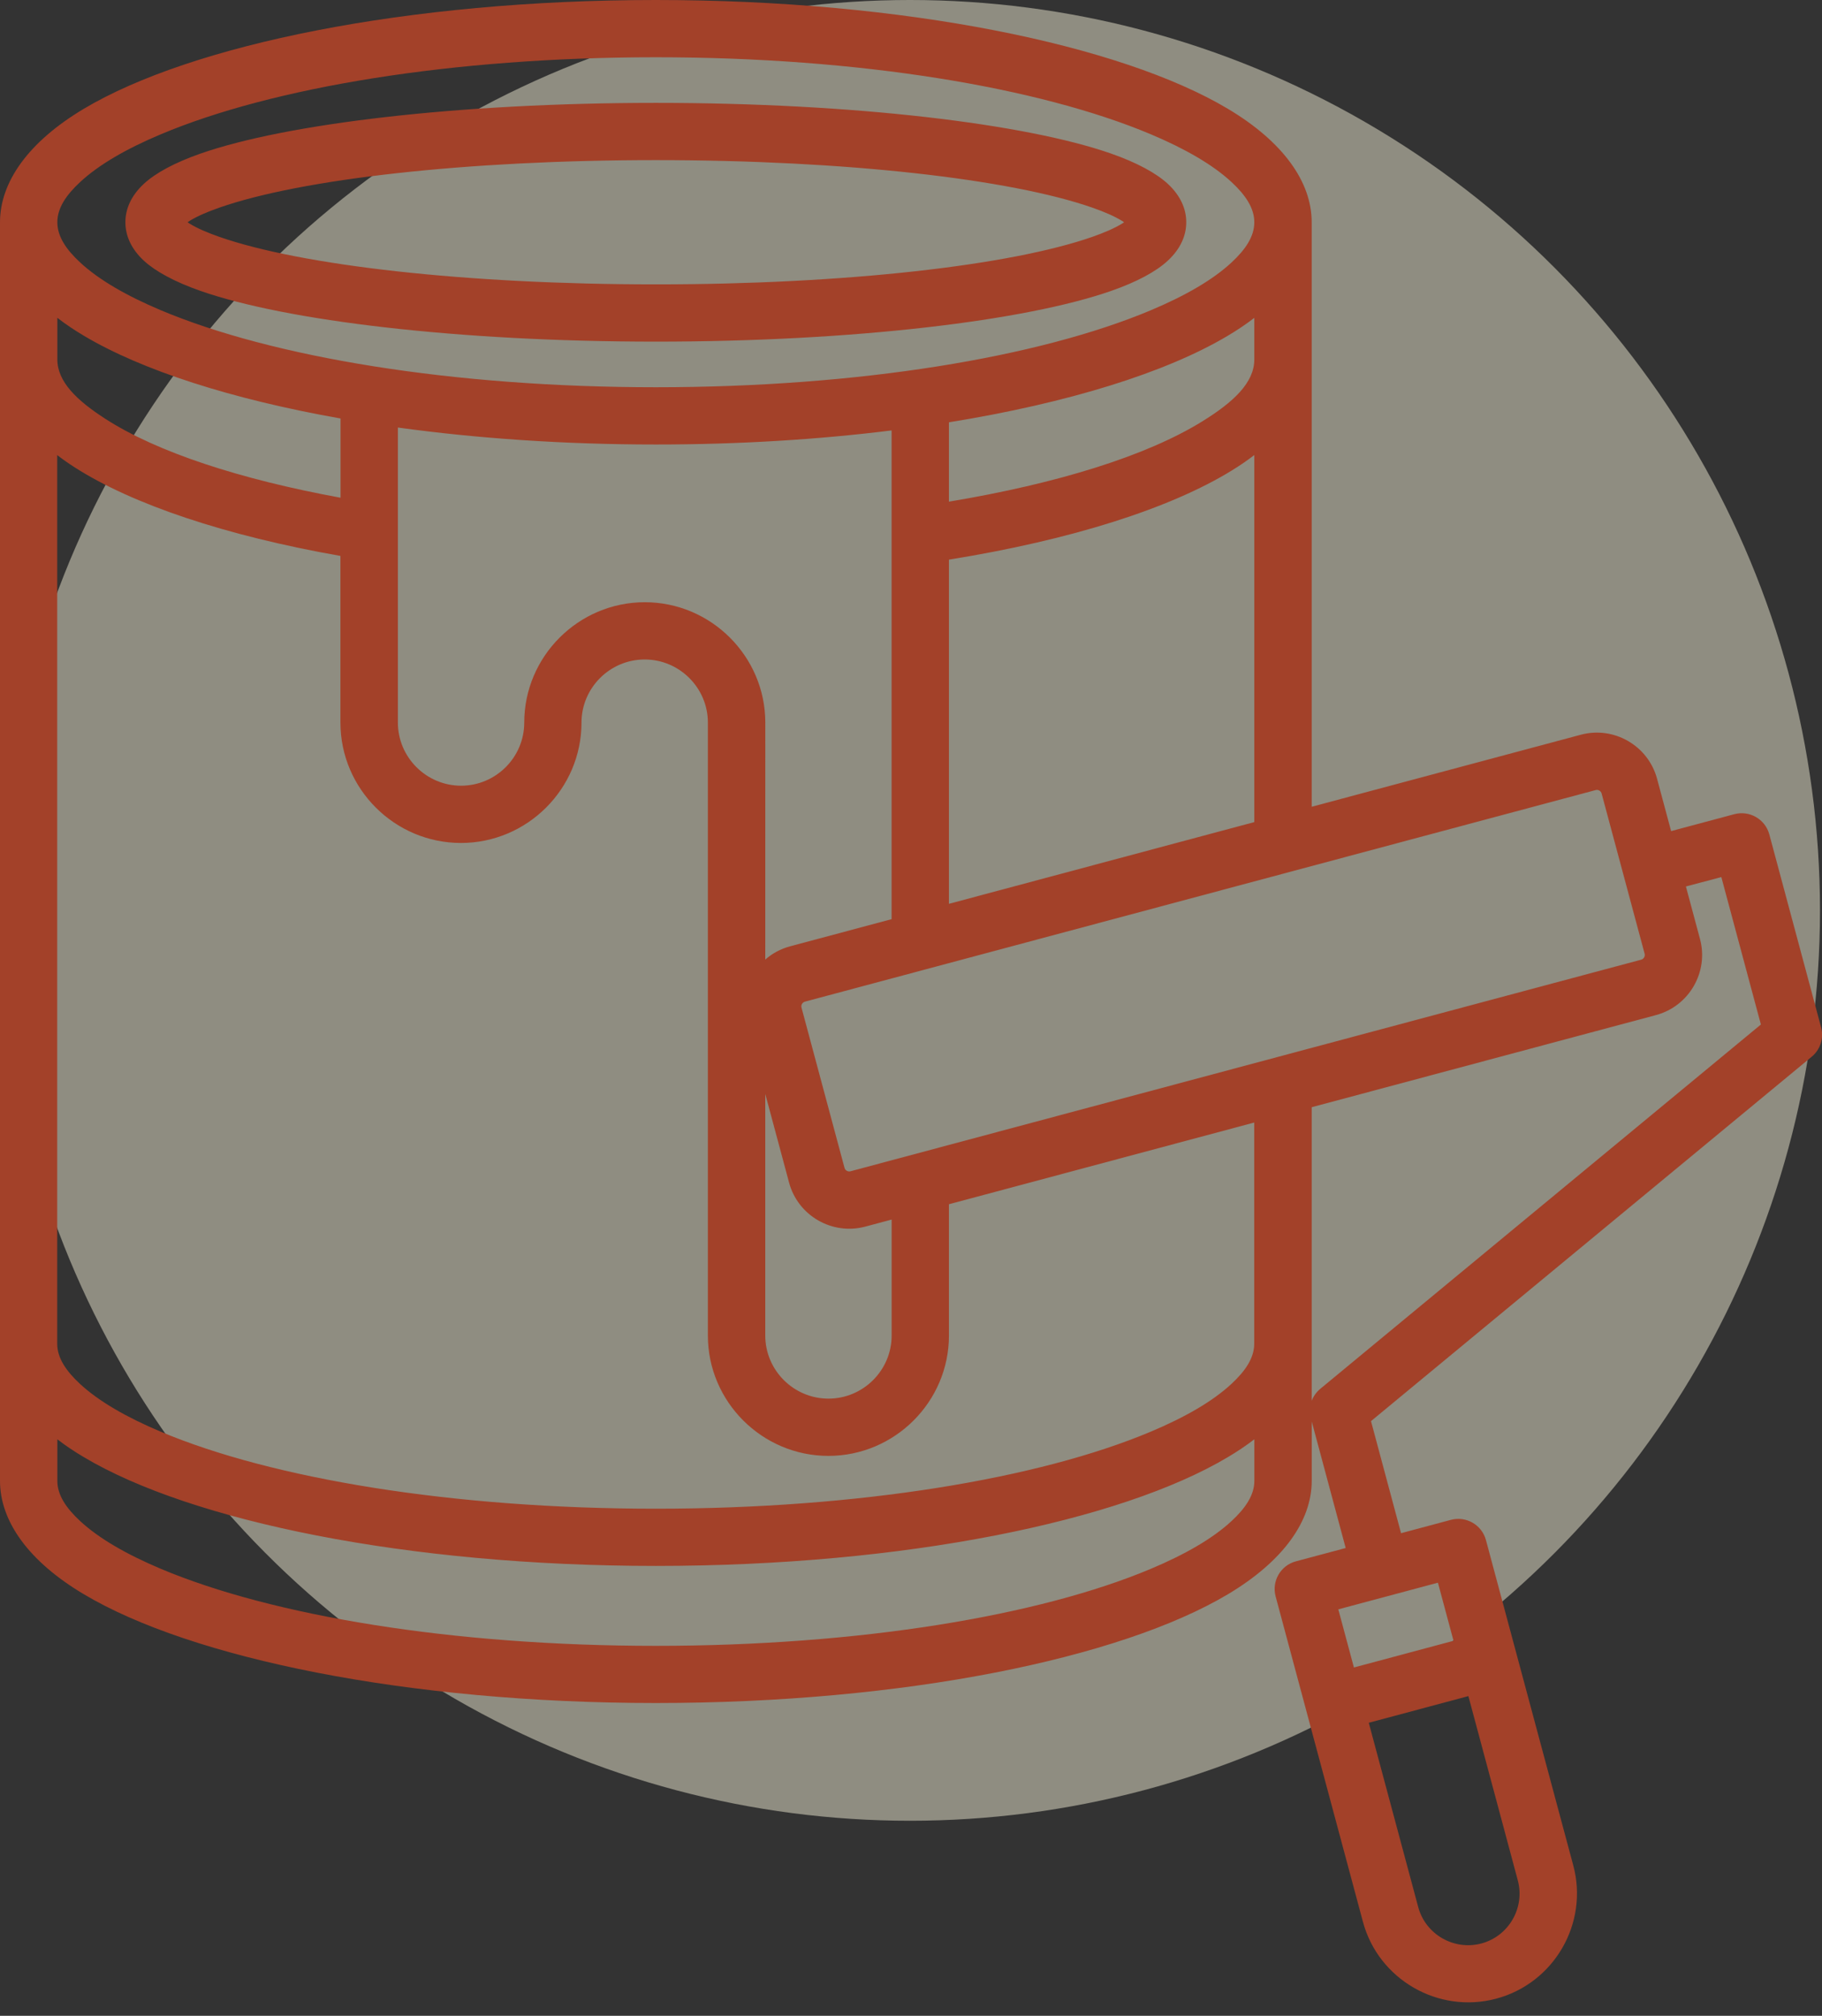 <svg xmlns="http://www.w3.org/2000/svg" width="85" height="94" viewBox="0 0 85 94" fill="none"><rect x="0" y="0" width="85" height="94" fill="#333333" stroke="none"/><ellipse cx="42.453" cy="42.453" rx="42.453" ry="42.453" fill="#FAF5DB" fill-opacity="0.46"></ellipse><g clip-path="url(#clip0_834_638)"><path fill-rule="evenodd" clip-rule="evenodd" d="M0 10.364C0 8.497 1.315 6.618 3.919 5.068C8.917 2.092 18.983 0 30.596 0C42.211 0 52.274 2.092 57.274 5.068C59.879 6.618 61.193 8.497 61.193 10.364V37.621L73.748 34.262C75.292 33.848 76.889 34.77 77.304 36.311L77.961 38.756L80.905 37.968C81.618 37.777 82.352 38.199 82.543 38.912L84.958 47.905C85.094 48.409 84.922 48.946 84.519 49.278L63.96 66.27L65.362 71.496L67.686 70.874C68.398 70.684 69.132 71.105 69.323 71.819L73.397 86.991C74.121 89.684 72.504 92.48 69.804 93.201C67.107 93.924 64.305 92.31 63.583 89.615L59.51 74.443C59.319 73.731 59.743 72.999 60.456 72.808L62.779 72.187L61.195 66.287V69.051C61.195 70.918 59.88 72.797 57.276 74.348C52.276 77.325 42.212 79.415 30.598 79.415C18.983 79.415 8.919 77.323 3.921 74.348C1.315 72.803 0 70.922 0 69.057V10.364ZM58.516 10.364C58.516 9.697 58.1 9.09 57.452 8.489C56.577 7.679 55.293 6.939 53.688 6.262C48.483 4.07 40.076 2.67 30.596 2.67C21.115 2.67 12.708 4.07 7.503 6.262C5.898 6.937 4.614 7.677 3.739 8.489C3.091 9.09 2.675 9.697 2.675 10.364C2.675 11.032 3.091 11.638 3.739 12.239C4.614 13.05 5.898 13.79 7.503 14.467C12.71 16.658 21.117 18.058 30.596 18.058C40.076 18.058 48.483 16.658 53.69 14.467C55.295 13.791 56.579 13.052 57.454 12.239C58.1 11.64 58.516 11.032 58.516 10.364ZM58.516 16.761V14.823C58.142 15.111 57.727 15.392 57.272 15.661C54.393 17.375 49.836 18.794 44.27 19.693V23.393C49.345 22.548 53.485 21.257 56.072 19.66C57.546 18.752 58.516 17.845 58.516 16.761ZM58.516 38.336V21.22C58.199 21.465 57.853 21.701 57.479 21.932C54.603 23.706 49.968 25.182 44.27 26.097V42.147L58.516 38.336ZM78.651 41.338L79.308 43.785C79.723 45.326 78.8 46.921 77.256 47.335L61.193 51.632V65.322C61.273 65.111 61.409 64.918 61.59 64.767L82.149 47.775L80.304 40.9L78.651 41.338ZM58.516 52.345L44.27 56.156V62.28C44.27 65.366 41.74 67.891 38.647 67.891C35.556 67.891 33.024 65.366 33.024 62.28V33.696C33.024 32.078 31.698 30.753 30.076 30.753C28.454 30.753 27.128 32.077 27.128 33.696C27.128 36.782 24.598 39.309 21.505 39.309C18.411 39.309 15.882 36.784 15.882 33.696V25.924C10.512 24.978 6.173 23.517 3.483 21.793C3.195 21.608 2.921 21.417 2.669 21.222V62.66C2.669 63.327 3.086 63.934 3.733 64.535C4.609 65.345 5.893 66.085 7.496 66.762C12.702 68.954 21.109 70.354 30.59 70.354C40.071 70.354 48.477 68.954 53.684 66.762C55.289 66.087 56.573 65.347 57.448 64.535C58.096 63.934 58.512 63.327 58.512 62.66V52.345H58.516ZM41.597 56.871L40.369 57.199C38.825 57.613 37.227 56.692 36.813 55.151L35.701 51.012V62.28C35.701 63.898 37.027 65.221 38.649 65.221C40.271 65.221 41.597 63.898 41.597 62.28V56.871ZM35.701 44.747C36.024 44.462 36.416 44.247 36.859 44.129L41.595 42.862V20.072C38.189 20.496 34.478 20.728 30.596 20.728C26.316 20.728 22.246 20.444 18.562 19.937V33.696C18.562 35.313 19.888 36.639 21.51 36.639C23.133 36.639 24.457 35.315 24.457 33.696C24.457 30.61 26.986 28.083 30.08 28.083C33.171 28.083 35.703 30.608 35.703 33.696L35.701 44.747ZM2.675 67.117V69.055C2.675 69.722 3.091 70.329 3.739 70.93C4.614 71.74 5.898 72.48 7.503 73.157C12.71 75.349 21.117 76.749 30.596 76.749C40.076 76.749 48.483 75.349 53.69 73.157C55.295 72.482 56.579 71.742 57.454 70.93C58.102 70.329 58.518 69.722 58.518 69.055V67.117C58.144 67.405 57.729 67.685 57.274 67.954C52.274 70.932 42.211 73.022 30.596 73.022C18.981 73.022 8.917 70.93 3.919 67.954C3.464 67.685 3.049 67.407 2.675 67.117ZM2.675 14.821V16.759C2.675 17.795 3.573 18.67 4.935 19.544C7.331 21.081 11.164 22.344 15.887 23.21V19.515C10.79 18.613 6.617 17.265 3.917 15.659C3.464 15.39 3.049 15.111 2.675 14.821ZM67.81 76.514C67.382 74.918 67.082 73.804 67.082 73.804L62.435 75.047L63.163 77.758L67.81 76.514ZM63.856 80.336L66.163 88.931C66.505 90.207 67.831 90.969 69.109 90.628C70.387 90.287 71.151 88.963 70.809 87.687C70.809 87.687 69.556 83.016 68.503 79.093L63.856 80.336ZM37.552 46.709C37.432 46.742 37.359 46.867 37.392 46.988L39.398 54.459C39.431 54.579 39.557 54.651 39.677 54.619L76.564 44.752C76.685 44.72 76.757 44.594 76.725 44.474L74.719 37.003C74.686 36.883 74.56 36.81 74.44 36.843L37.552 46.709ZM30.596 4.797C39.837 4.797 47.853 5.771 51.831 7.16C53.054 7.587 53.942 8.079 54.471 8.564C55.09 9.134 55.341 9.761 55.341 10.364C55.341 10.967 55.09 11.594 54.471 12.165C53.944 12.651 53.056 13.143 51.831 13.568C47.853 14.957 39.837 15.931 30.596 15.931C21.354 15.931 13.338 14.957 9.36 13.568C8.138 13.141 7.249 12.649 6.72 12.165C6.101 11.594 5.85 10.967 5.85 10.364C5.85 9.761 6.101 9.134 6.72 8.564C7.247 8.077 8.136 7.587 9.36 7.16C13.338 5.771 21.354 4.797 30.596 4.797ZM8.751 10.364C8.785 10.389 8.822 10.414 8.856 10.435C9.211 10.65 9.679 10.852 10.243 11.049C14.055 12.378 21.74 13.261 30.596 13.261C39.452 13.261 47.136 12.378 50.948 11.049C51.512 10.852 51.98 10.65 52.335 10.435C52.37 10.414 52.404 10.391 52.44 10.364C52.406 10.339 52.37 10.315 52.335 10.294C51.98 10.078 51.512 9.876 50.948 9.679C47.136 8.35 39.452 7.467 30.596 7.467C21.74 7.467 14.055 8.35 10.243 9.679C9.679 9.876 9.211 10.078 8.856 10.294C8.822 10.315 8.787 10.339 8.751 10.364Z" fill="#A34129"></path></g><defs><clipPath id="clip0_834_638"><rect width="85" height="93.38" fill="white"></rect></clipPath></defs></svg>